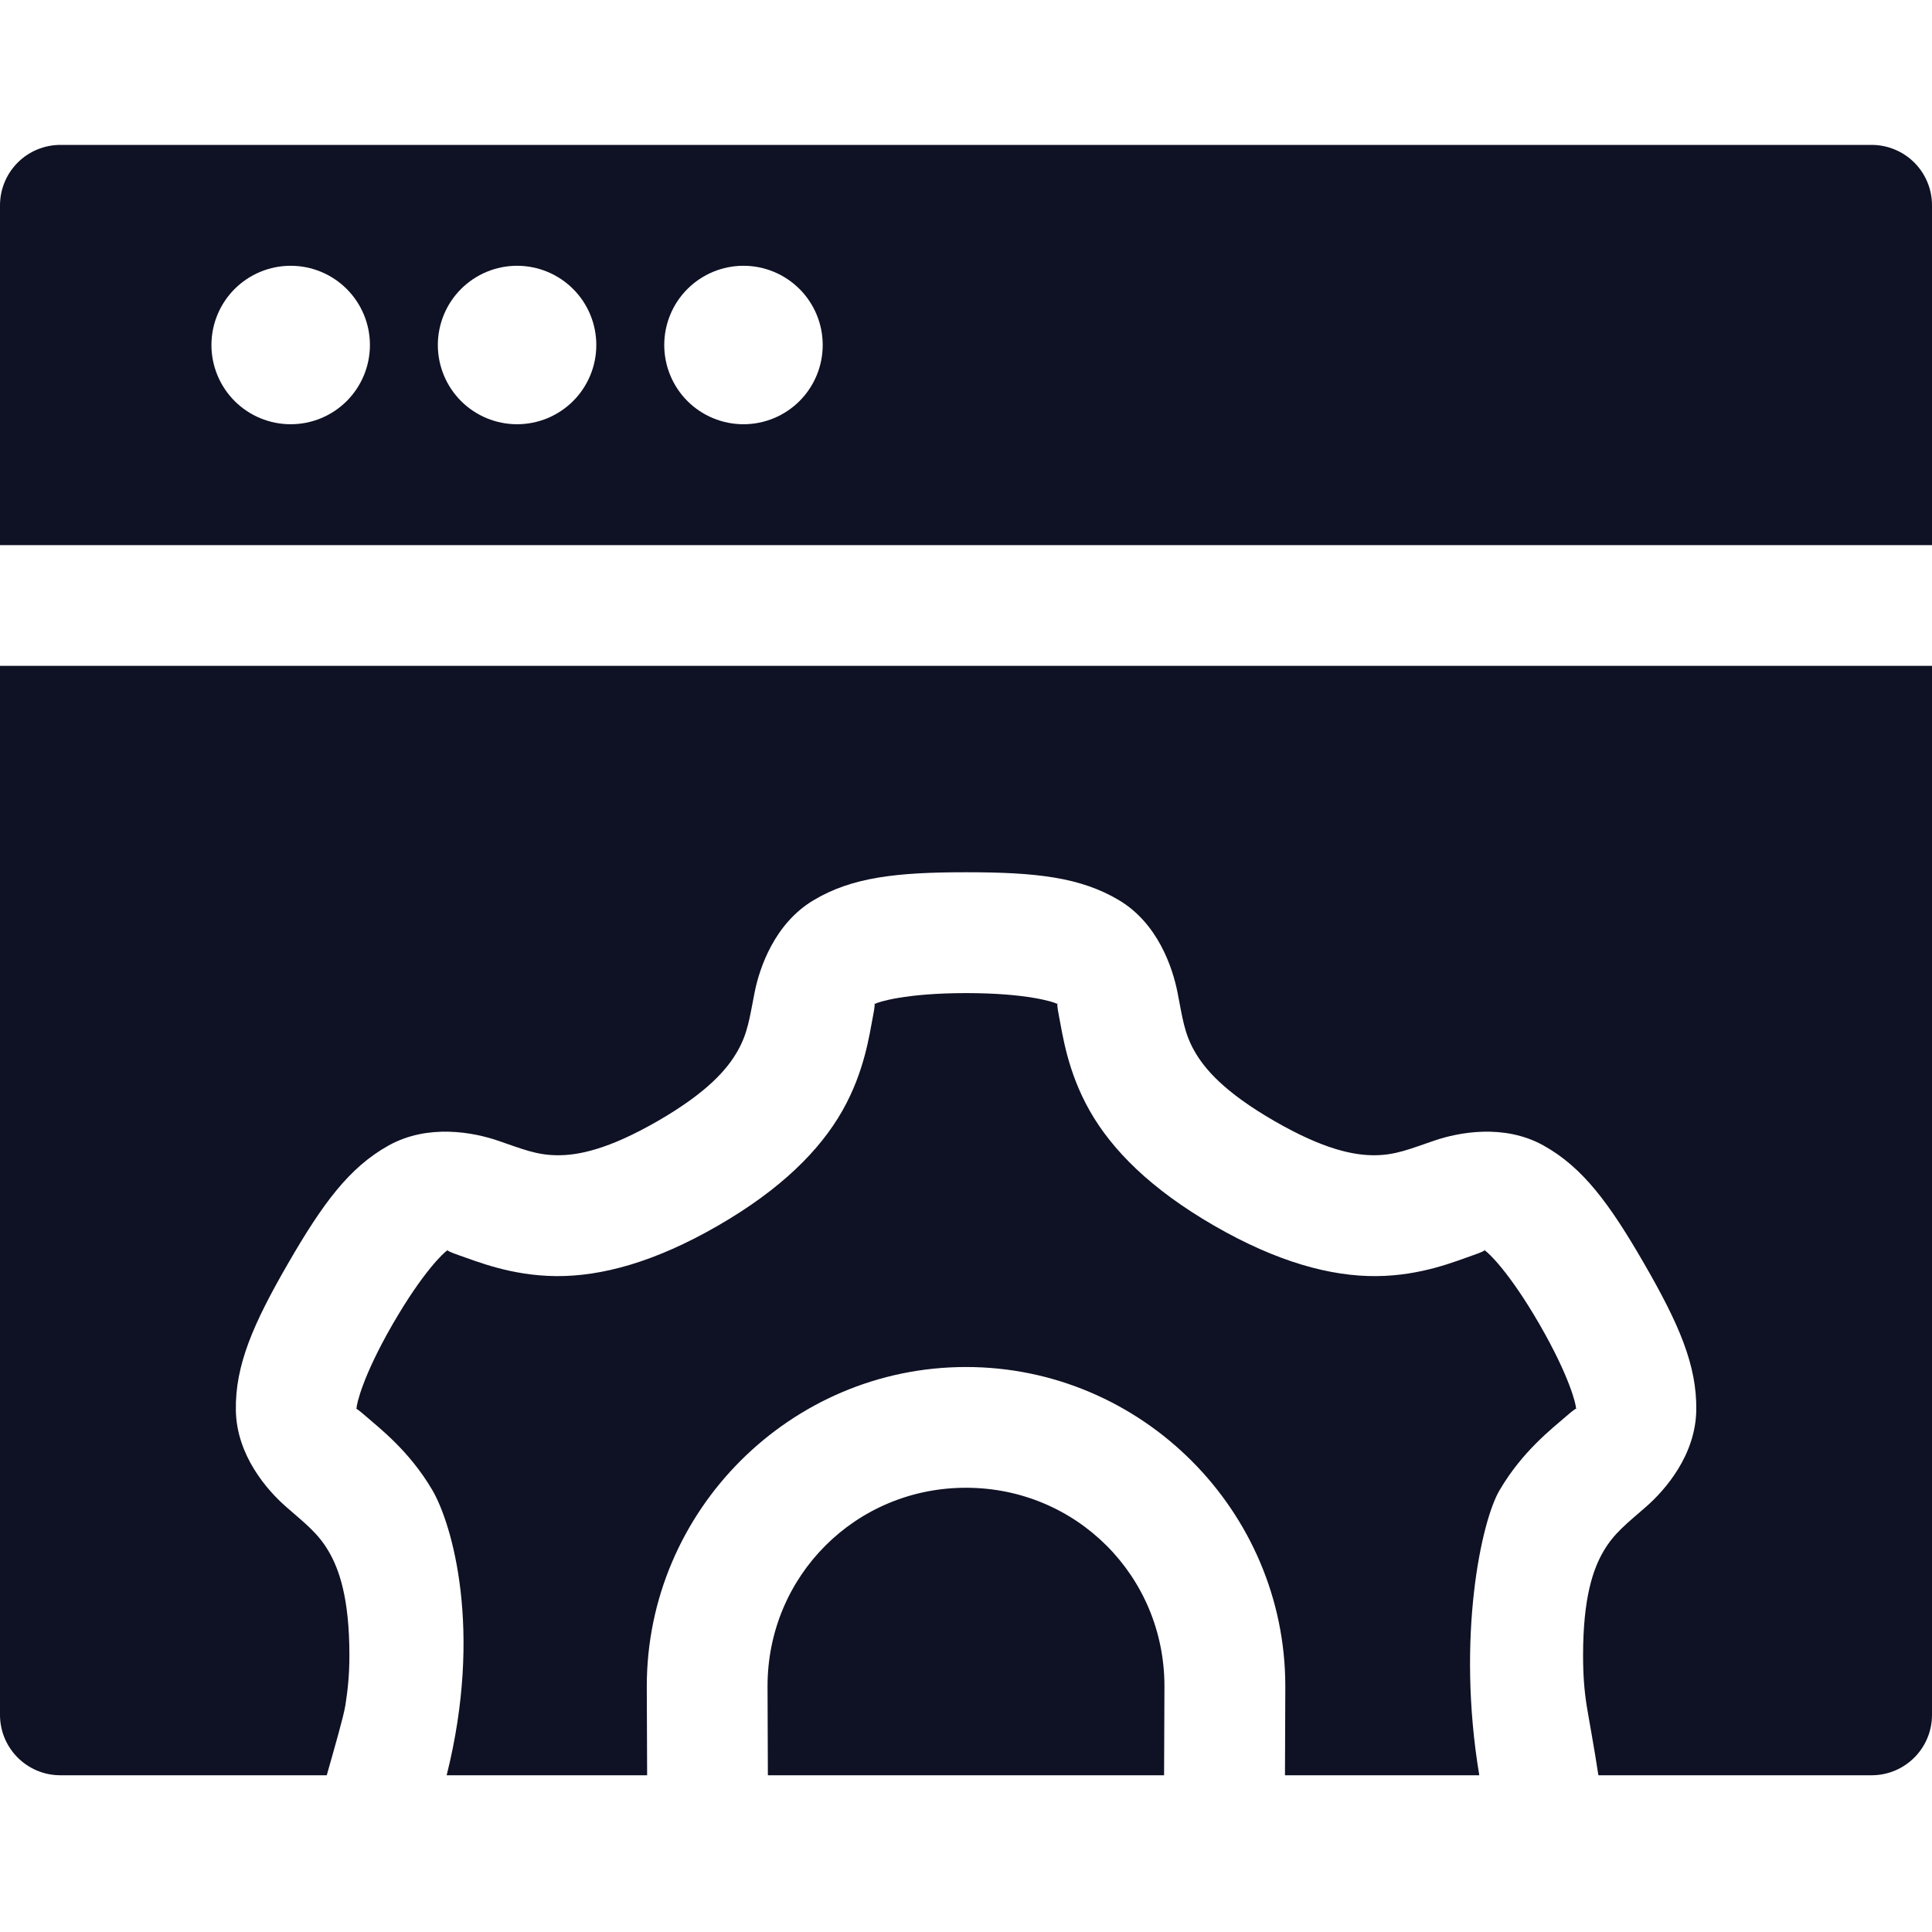 <?xml version="1.0" encoding="utf-8"?>
<svg xmlns="http://www.w3.org/2000/svg" fill="none" height="80" viewBox="0 0 80 80" width="80">
<path d="M2.51 6C1.844 5.998 1.204 6.261 0.733 6.732C0.262 7.204 -0.002 7.844 0 8.51V22.573H80V8.51C80.003 7.847 79.742 7.21 79.275 6.739C78.808 6.269 78.173 6.003 77.51 6L2.51 6ZM12.037 11.005C12.907 11.005 13.741 11.351 14.357 11.966C14.972 12.581 15.318 13.416 15.318 14.286C15.318 15.156 14.972 15.991 14.357 16.607C13.741 17.222 12.907 17.567 12.037 17.567C11.166 17.567 10.332 17.222 9.716 16.607C9.101 15.991 8.755 15.156 8.755 14.286C8.755 13.416 9.101 12.581 9.716 11.966C10.332 11.351 11.166 11.005 12.037 11.005ZM21.411 11.005C22.281 11.005 23.116 11.351 23.731 11.966C24.347 12.581 24.692 13.416 24.692 14.286C24.692 15.156 24.347 15.991 23.731 16.607C23.116 17.222 22.281 17.567 21.411 17.567C20.541 17.567 19.706 17.222 19.091 16.607C18.476 15.991 18.13 15.156 18.13 14.286C18.13 13.416 18.476 12.581 19.091 11.966C19.706 11.351 20.541 11.005 21.411 11.005ZM30.786 11.005C31.656 11.005 32.49 11.351 33.106 11.966C33.721 12.581 34.067 13.416 34.067 14.286C34.067 15.156 33.721 15.991 33.106 16.607C32.49 17.222 31.656 17.567 30.786 17.567C29.916 17.567 29.081 17.222 28.465 16.607C27.85 15.991 27.505 15.156 27.505 14.286C27.505 13.416 27.85 12.581 28.465 11.966C29.081 11.351 29.916 11.005 30.786 11.005ZM1.62405e-05 27.572V71C-0.005 72.388 1.121 73.515 2.51 73.51H13.53C13.845 72.396 14.225 71.087 14.302 70.609C14.399 69.987 14.468 69.358 14.468 68.544C14.468 66.159 14.038 64.968 13.603 64.228C13.168 63.487 12.652 63.097 11.851 62.397C11.049 61.697 9.795 60.257 9.766 58.393C9.737 56.529 10.484 54.817 11.924 52.324C13.364 49.83 14.464 48.337 16.094 47.431C17.724 46.525 19.608 46.886 20.615 47.231C21.622 47.575 22.212 47.83 23.071 47.836C23.93 47.844 25.175 47.608 27.241 46.416C29.306 45.223 30.118 44.267 30.542 43.52C30.966 42.773 31.04 42.147 31.245 41.103C31.45 40.059 32.081 38.238 33.681 37.28C35.282 36.321 37.13 36.118 40.01 36.118C42.889 36.118 44.743 36.321 46.343 37.28C47.943 38.238 48.555 40.059 48.76 41.103C48.965 42.147 49.034 42.773 49.458 43.52C49.882 44.267 50.698 45.223 52.764 46.416C54.829 47.608 56.074 47.843 56.933 47.836C57.792 47.829 58.382 47.575 59.389 47.231C60.396 46.886 62.281 46.525 63.911 47.431C65.54 48.338 66.641 49.83 68.081 52.324C69.52 54.818 70.268 56.529 70.239 58.393C70.21 60.257 68.955 61.697 68.154 62.397C67.352 63.097 66.836 63.487 66.401 64.228C65.966 64.968 65.552 66.159 65.552 68.544C65.552 69.358 65.601 69.987 65.698 70.609C65.789 71.175 66.006 72.321 66.186 73.51H77.509C78.89 73.505 80.005 72.38 80 71L80 27.572H1.62405e-05ZM40.009 41.122C37.481 41.122 36.355 41.496 36.245 41.562C36.134 41.628 36.303 41.288 36.152 42.06C36 42.832 35.806 44.361 34.882 45.991C33.958 47.62 32.349 49.24 29.731 50.751C27.113 52.263 24.905 52.855 23.032 52.841C21.159 52.826 19.733 52.227 18.989 51.972C18.244 51.717 18.623 51.724 18.51 51.786C18.398 51.848 17.523 52.643 16.259 54.833C14.995 57.023 14.763 58.171 14.765 58.3C14.767 58.429 14.544 58.115 15.136 58.632C15.729 59.149 16.951 60.083 17.9 61.698C18.715 63.087 20.007 67.484 18.495 73.51H26.796C26.791 71.935 26.782 69.984 26.782 69.823C26.782 62.553 32.729 56.605 39.999 56.605H40.004C47.274 56.605 53.222 62.553 53.222 69.823C53.222 69.985 53.213 71.935 53.208 73.51H61.254C60.299 67.79 61.34 62.966 62.099 61.698C63.048 60.083 64.275 59.149 64.868 58.632C65.46 58.114 65.256 58.429 65.258 58.3C65.26 58.171 65.009 57.023 63.745 54.833C62.48 52.643 61.606 51.849 61.493 51.786C61.381 51.724 61.755 51.717 61.01 51.972C60.266 52.227 58.86 52.827 56.987 52.841C55.113 52.856 52.891 52.263 50.273 50.751C47.654 49.239 46.045 47.62 45.121 45.991C44.197 44.361 43.999 42.832 43.847 42.06C43.695 41.288 43.87 41.628 43.759 41.562C43.649 41.496 42.538 41.122 40.009 41.122ZM39.999 61.605C35.432 61.605 31.782 65.255 31.782 69.823C31.782 69.924 31.791 71.912 31.796 73.51H48.202C48.207 71.912 48.217 69.923 48.217 69.823C48.217 65.256 44.567 61.605 39.999 61.605H39.999Z" fill="#0F1124"/>
</svg>